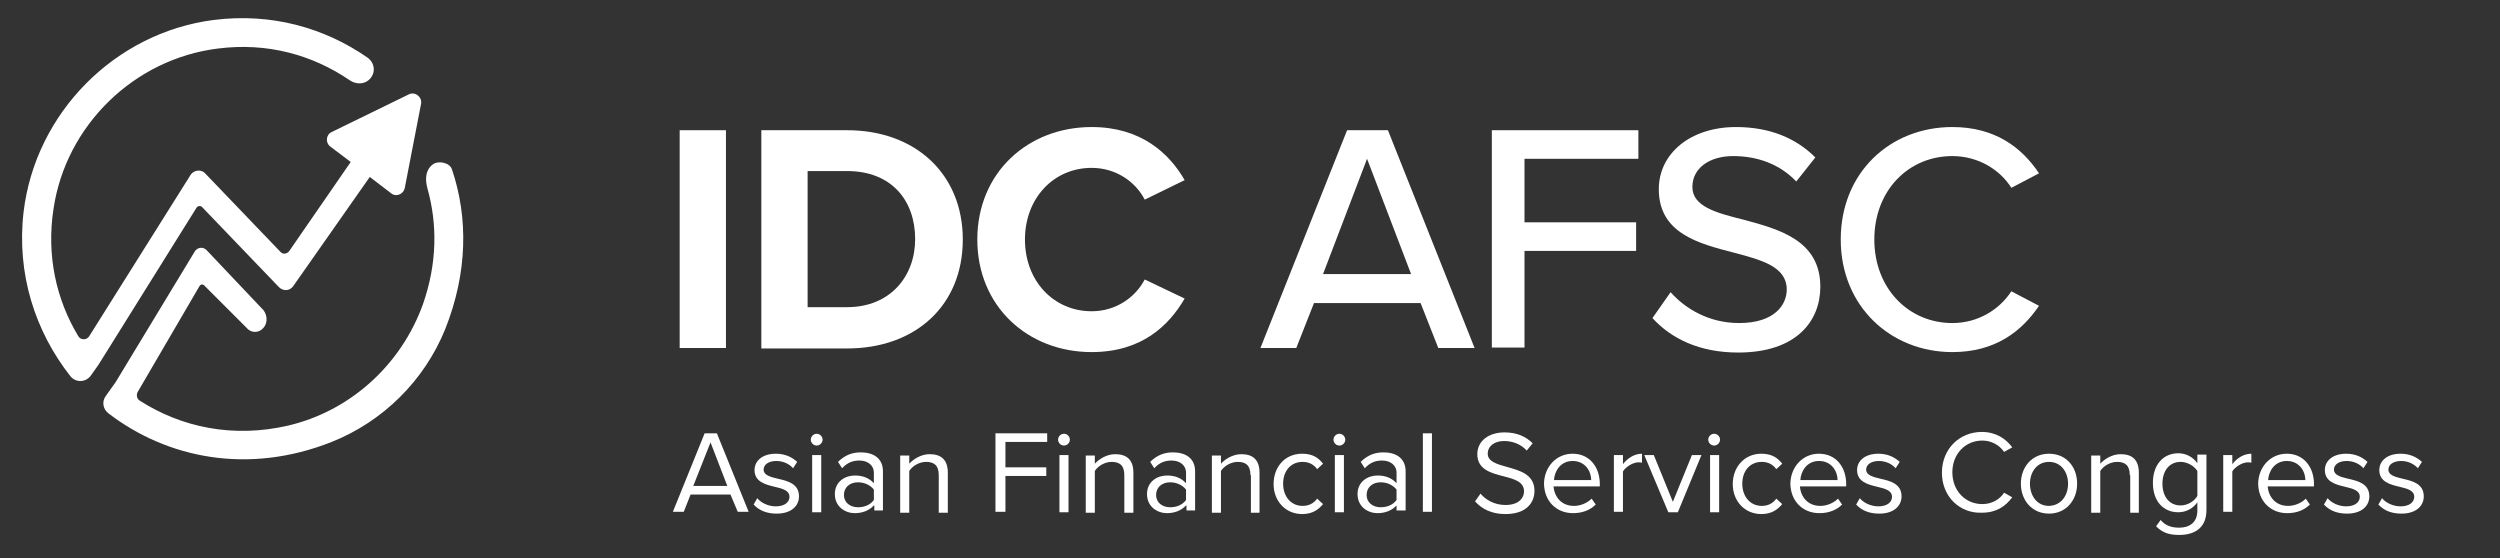 <?xml version="1.0" encoding="utf-8"?>
<!-- Generator: Adobe Illustrator 26.5.0, SVG Export Plug-In . SVG Version: 6.00 Build 0)  -->
<svg version="1.1" id="Layer_1" xmlns="http://www.w3.org/2000/svg" xmlns:xlink="http://www.w3.org/1999/xlink" x="0px" y="0px"
	 viewBox="0 0 551 123" style="enable-background:new 0 0 551 123;" xml:space="preserve">
<rect x="0" y="0" width="551" height="123" fill="#333333" stroke="none"/>
<style type="text/css">
	.st0{fill:#FFFFFF;}
	.st1{display:none;fill:#54A4E2;}
</style>
<g>
	<path class="st0" d="M149.8,28.7H160v48h-10.2V28.7z"/>
	<path class="st0" d="M167.8,28.7h18.9c15,0,25.5,9.6,25.5,24.1s-10.4,24-25.5,24h-18.9V28.7z M186.7,67.7c9.5,0,15-6.8,15-15
		c0-8.5-5.2-15-15-15H178v30H186.7z"/>
	<path class="st0" d="M215.4,52.8c0-14.8,11.2-24.8,25.2-24.8c10.9,0,17.1,5.8,20.5,11.7l-8.8,4.3c-2-3.9-6.3-7-11.7-7
		c-8.4,0-14.7,6.7-14.7,15.8s6.3,15.8,14.7,15.8c5.3,0,9.6-3,11.7-7l8.8,4.2c-3.5,6-9.5,11.8-20.5,11.8
		C226.5,77.6,215.4,67.5,215.4,52.8z"/>
</g>
<g>
	<g>
		<path class="st0" d="M161,109h-8.8l-1.5,3.8h-2.4l7-17.3h2.7l7,17.3h-2.4L161,109z M152.8,107.1h7.5l-3.7-9.6L152.8,107.1z"/>
		<path class="st0" d="M166.9,109.8c0.8,1,2.4,1.8,4.1,1.8c1.9,0,3-0.9,3-2.1c0-1.4-1.5-1.8-3.2-2.2c-2.1-0.5-4.5-1.1-4.5-3.7
			c0-2,1.7-3.6,4.7-3.6c2.1,0,3.6,0.8,4.7,1.8l-0.9,1.4c-0.8-0.9-2.1-1.6-3.7-1.6c-1.7,0-2.8,0.8-2.8,1.9c0,1.2,1.4,1.6,3.1,2
			c2.2,0.5,4.7,1.1,4.7,3.9c0,2.1-1.7,3.8-4.9,3.8c-2.1,0-3.8-0.6-5.1-2L166.9,109.8z"/>
		<path class="st0" d="M178.7,96.9c0-0.7,0.6-1.3,1.3-1.3s1.3,0.6,1.3,1.3s-0.6,1.3-1.3,1.3C179.3,98.2,178.7,97.6,178.7,96.9z
			 M179,100.3h2v12.6h-2V100.3z"/>
		<path class="st0" d="M192.6,111.4c-1,1.1-2.5,1.7-4.2,1.7c-2.1,0-4.4-1.4-4.4-4.2c0-2.8,2.3-4.1,4.4-4.1c1.7,0,3.1,0.5,4.2,1.7
			v-2.3c0-1.7-1.4-2.7-3.2-2.7c-1.5,0-2.7,0.5-3.8,1.7l-0.9-1.4c1.4-1.4,3-2.1,5-2.1c2.7,0,4.9,1.2,4.9,4.2v8.6h-1.9v-1.1H192.6z
			 M192.6,107.9c-0.8-1-2.1-1.6-3.5-1.6c-1.8,0-3.1,1.1-3.1,2.8c0,1.6,1.3,2.7,3.1,2.7c1.4,0,2.7-0.5,3.5-1.6V107.9z"/>
		<path class="st0" d="M206.9,104.7c0-2.2-1.1-2.9-2.8-2.9c-1.5,0-3,0.9-3.7,2v9.2h-2v-12.6h2v1.8c0.9-1,2.6-2.1,4.5-2.1
			c2.6,0,4,1.3,4,4.1v8.8h-2V104.7z"/>
		<path class="st0" d="M219.4,95.5h11.4v1.9h-9.2v5.6h9v1.9h-9v7.9h-2.2V95.5z"/>
		<path class="st0" d="M233.2,96.9c0-0.7,0.6-1.3,1.3-1.3s1.3,0.6,1.3,1.3s-0.6,1.3-1.3,1.3C233.8,98.2,233.2,97.6,233.2,96.9z
			 M233.5,100.3h2v12.6h-2V100.3z"/>
		<path class="st0" d="M247.8,104.7c0-2.2-1.1-2.9-2.8-2.9c-1.5,0-3,0.9-3.7,2v9.2h-2v-12.6h2v1.8c0.9-1,2.6-2.1,4.5-2.1
			c2.6,0,4,1.3,4,4.1v8.8h-2V104.7z"/>
		<path class="st0" d="M261.4,111.4c-1,1.1-2.5,1.7-4.2,1.7c-2.1,0-4.4-1.4-4.4-4.2c0-2.8,2.3-4.1,4.4-4.1c1.7,0,3.1,0.5,4.2,1.7
			v-2.3c0-1.7-1.4-2.7-3.2-2.7c-1.5,0-2.7,0.5-3.8,1.7l-0.9-1.4c1.4-1.4,3-2.1,5-2.1c2.7,0,4.9,1.2,4.9,4.2v8.6h-1.9v-1.1H261.4z
			 M261.4,107.9c-0.8-1-2.1-1.6-3.5-1.6c-1.8,0-3.1,1.1-3.1,2.8c0,1.6,1.3,2.7,3.1,2.7c1.4,0,2.7-0.5,3.5-1.6V107.9z"/>
		<path class="st0" d="M275.6,104.7c0-2.2-1.1-2.9-2.8-2.9c-1.5,0-3,0.9-3.7,2v9.2h-2v-12.6h2v1.8c0.9-1,2.6-2.1,4.5-2.1
			c2.6,0,4,1.3,4,4.1v8.8h-1.9v-8.3H275.6z"/>
		<path class="st0" d="M287,100c2.3,0,3.6,0.9,4.6,2.2l-1.3,1.2c-0.8-1.1-1.9-1.6-3.2-1.6c-2.7,0-4.3,2.1-4.3,4.8
			c0,2.8,1.7,4.9,4.3,4.9c1.3,0,2.4-0.5,3.2-1.6l1.3,1.2c-1,1.2-2.3,2.2-4.6,2.2c-3.7,0-6.3-2.9-6.3-6.6
			C280.7,102.9,283.2,100,287,100z"/>
		<path class="st0" d="M293.9,96.9c0-0.7,0.6-1.3,1.3-1.3c0.7,0,1.3,0.6,1.3,1.3s-0.6,1.3-1.3,1.3C294.5,98.2,293.9,97.6,293.9,96.9
			z M294.2,100.3h2v12.6h-2V100.3z"/>
		<path class="st0" d="M307.8,111.4c-1,1.1-2.5,1.7-4.2,1.7c-2.1,0-4.4-1.4-4.4-4.2c0-2.8,2.3-4.1,4.4-4.1c1.7,0,3.1,0.5,4.2,1.7
			v-2.3c0-1.7-1.4-2.7-3.2-2.7c-1.5,0-2.7,0.5-3.8,1.7l-0.9-1.4c1.4-1.4,3-2.1,5-2.1c2.7,0,4.9,1.2,4.9,4.2v8.6h-2V111.4z
			 M307.8,107.9c-0.8-1-2.1-1.6-3.5-1.6c-1.8,0-3.1,1.1-3.1,2.8c0,1.6,1.3,2.7,3.1,2.7c1.4,0,2.7-0.5,3.5-1.6V107.9z"/>
		<path class="st0" d="M313.6,95.5h2v17.3h-2V95.5z"/>
		<path class="st0" d="M326.3,108.8c1.1,1.3,3,2.5,5.5,2.5c3.1,0,4.1-1.7,4.1-3c0-2.1-2.1-2.7-4.4-3.3c-2.8-0.7-5.9-1.5-5.9-4.9
			c0-2.9,2.5-4.8,6-4.8c2.7,0,4.7,0.9,6.2,2.4l-1.3,1.6c-1.3-1.4-3.1-2.1-5-2.1c-2.1,0-3.6,1.1-3.6,2.8c0,1.7,2,2.3,4.2,2.9
			c2.8,0.8,6.1,1.6,6.1,5.3c0,2.5-1.7,5.1-6.4,5.1c-3,0-5.2-1.1-6.7-2.8L326.3,108.8z"/>
		<path class="st0" d="M346.6,100c3.8,0,6,3,6,6.7v0.5h-10.2c0.2,2.4,1.8,4.3,4.5,4.3c1.4,0,2.9-0.6,3.9-1.6l0.9,1.3
			c-1.2,1.2-2.9,1.9-5,1.9c-3.7,0-6.4-2.7-6.4-6.6C340.4,102.9,343,100,346.6,100z M342.5,105.8h8.2c0-1.9-1.3-4.2-4.1-4.2
			C343.9,101.6,342.6,103.9,342.5,105.8z"/>
		<path class="st0" d="M355.7,100.3h2v2c1-1.3,2.5-2.3,4.2-2.3v2c-0.2-0.1-0.5-0.1-0.8-0.1c-1.2,0-2.8,1-3.4,2v8.9h-2L355.7,100.3
			L355.7,100.3z"/>
		<path class="st0" d="M362.4,100.3h2.1l4.2,10.3l4.2-10.3h2.1l-5.2,12.6h-2.1L362.4,100.3z"/>
		<path class="st0" d="M376.5,96.9c0-0.7,0.6-1.3,1.3-1.3c0.7,0,1.3,0.6,1.3,1.3s-0.6,1.3-1.3,1.3C377.1,98.2,376.5,97.6,376.5,96.9
			z M376.9,100.3h2v12.6h-2V100.3z"/>
		<path class="st0" d="M388.2,100c2.3,0,3.6,0.9,4.6,2.2l-1.3,1.2c-0.8-1.1-1.9-1.6-3.2-1.6c-2.7,0-4.3,2.1-4.3,4.8
			c0,2.8,1.7,4.9,4.3,4.9c1.3,0,2.4-0.5,3.2-1.6l1.3,1.2c-1,1.2-2.3,2.2-4.6,2.2c-3.7,0-6.3-2.9-6.3-6.6
			C381.9,102.9,384.5,100,388.2,100z"/>
		<path class="st0" d="M400.9,100c3.8,0,6,3,6,6.7v0.5h-10.2c0.2,2.4,1.8,4.3,4.5,4.3c1.4,0,2.9-0.6,3.9-1.6l0.9,1.3
			c-1.2,1.2-2.9,1.9-5,1.9c-3.7,0-6.4-2.7-6.4-6.6C394.7,102.9,397.3,100,400.9,100z M396.8,105.8h8.2c0-1.9-1.3-4.2-4.1-4.2
			C398.2,101.6,396.9,103.9,396.8,105.8z"/>
		<path class="st0" d="M409.9,109.8c0.8,1,2.4,1.8,4.1,1.8c1.9,0,3-0.9,3-2.1c0-1.4-1.5-1.8-3.2-2.2c-2.1-0.5-4.5-1.1-4.5-3.7
			c0-2,1.7-3.6,4.7-3.6c2.1,0,3.6,0.8,4.7,1.8l-0.9,1.4c-0.8-0.9-2.1-1.6-3.7-1.6c-1.7,0-2.8,0.8-2.8,1.9c0,1.2,1.4,1.6,3.1,2
			c2.2,0.5,4.7,1.1,4.7,3.9c0,2.1-1.7,3.8-4.9,3.8c-2.1,0-3.8-0.6-5.1-2L409.9,109.8z"/>
		<path class="st0" d="M428,104.2c0-5.3,3.9-9,8.8-9c3.1,0,5.3,1.5,6.7,3.4l-1.8,1c-1-1.5-2.8-2.5-4.8-2.5c-3.7,0-6.6,2.9-6.6,7
			s2.9,7,6.6,7c2.1,0,3.8-1,4.8-2.5l1.8,1c-1.5,2-3.5,3.4-6.7,3.4C432,113.2,428,109.5,428,104.2z"/>
		<path class="st0" d="M445.4,106.6c0-3.6,2.4-6.6,6.2-6.6s6.2,2.9,6.2,6.6c0,3.6-2.4,6.6-6.2,6.6S445.4,110.2,445.4,106.6z
			 M455.8,106.6c0-2.5-1.5-4.8-4.2-4.8s-4.2,2.3-4.2,4.8c0,2.6,1.5,4.9,4.2,4.9C454.3,111.4,455.8,109.2,455.8,106.6z"/>
		<path class="st0" d="M469.4,104.7c0-2.2-1.1-2.9-2.8-2.9c-1.5,0-3,0.9-3.7,2v9.2h-2v-12.6h2v1.8c0.9-1,2.6-2.1,4.5-2.1
			c2.6,0,4,1.3,4,4.1v8.8h-1.9v-8.3H469.4z"/>
		<path class="st0" d="M476.2,114.6c1,1.2,2.3,1.7,4.1,1.7c2.1,0,4-1,4-3.8v-1.8c-0.9,1.3-2.4,2.2-4.2,2.2c-3.3,0-5.6-2.4-5.6-6.5
			c0-4,2.3-6.5,5.6-6.5c1.7,0,3.2,0.8,4.2,2.2v-1.9h2v12.2c0,4.2-2.9,5.5-6,5.5c-2.1,0-3.6-0.4-5.1-1.9L476.2,114.6z M484.3,103.8
			c-0.7-1.1-2.2-2-3.7-2c-2.5,0-4,2-4,4.8s1.5,4.8,4,4.8c1.6,0,3.1-1,3.7-2.1V103.8z"/>
		<path class="st0" d="M490,100.3h2v2c1-1.3,2.5-2.3,4.2-2.3v2c-0.2-0.1-0.5-0.1-0.8-0.1c-1.2,0-2.8,1-3.4,2v8.9h-2L490,100.3
			L490,100.3z"/>
		<path class="st0" d="M504,100c3.8,0,6,3,6,6.7v0.5h-10.2c0.2,2.4,1.8,4.3,4.5,4.3c1.4,0,2.9-0.6,3.9-1.6l0.9,1.3
			c-1.2,1.2-2.9,1.9-5,1.9c-3.7,0-6.4-2.7-6.4-6.6C497.8,102.9,500.4,100,504,100z M499.9,105.8h8.2c0-1.9-1.3-4.2-4.1-4.2
			C501.3,101.6,500,103.9,499.9,105.8z"/>
		<path class="st0" d="M513,109.8c0.8,1,2.4,1.8,4.1,1.8c1.9,0,3-0.9,3-2.1c0-1.4-1.5-1.8-3.2-2.2c-2.1-0.5-4.5-1.1-4.5-3.7
			c0-2,1.7-3.6,4.7-3.6c2.1,0,3.6,0.8,4.7,1.8l-0.9,1.4c-0.8-0.9-2.1-1.6-3.7-1.6c-1.7,0-2.8,0.8-2.8,1.9c0,1.2,1.4,1.6,3.1,2
			c2.2,0.5,4.7,1.1,4.7,3.9c0,2.1-1.7,3.8-4.9,3.8c-2.1,0-3.8-0.6-5.1-2L513,109.8z"/>
		<path class="st0" d="M525,109.8c0.8,1,2.4,1.8,4.1,1.8c1.9,0,3-0.9,3-2.1c0-1.4-1.5-1.8-3.2-2.2c-2.1-0.5-4.5-1.1-4.5-3.7
			c0-2,1.7-3.6,4.7-3.6c2.1,0,3.6,0.8,4.7,1.8l-0.9,1.4c-0.8-0.9-2.1-1.6-3.7-1.6c-1.7,0-2.8,0.8-2.8,1.9c0,1.2,1.4,1.6,3.1,2
			c2.2,0.5,4.7,1.1,4.7,3.9c0,2.1-1.7,3.8-4.9,3.8c-2.1,0-3.8-0.6-5.1-2L525,109.8z"/>
	</g>
	<path class="st0" d="M313.1,66.8h-23.5l-3.9,9.9h-7.9l19.1-48h9l19.1,48h-8L313.1,66.8z M291.6,60.4H311L301.3,35L291.6,60.4z"/>
	<path class="st0" d="M328.8,28.7h32.3V35H336v14h24.6v6.3H336v21.3h-7.2V28.7z"/>
	<path class="st0" d="M368.2,64.4c3.2,3.6,8.4,6.8,15.1,6.8c7.8,0,10.5-4,10.5-7.4c0-5-5.5-6.5-11.6-8.1c-7.7-2-16.6-4.2-16.6-14
		c0-7.9,7-13.7,17-13.7c7.4,0,13.2,2.4,17.5,6.7l-4.2,5.3c-3.7-3.9-8.7-5.6-13.9-5.6c-5.3,0-9,2.7-9,6.8c0,4.3,5.2,5.7,11.2,7.2
		c7.8,2.1,17,4.5,17,14.8c0,7.5-5.2,14.5-18.1,14.5c-8.6,0-14.8-3.1-18.9-7.6L368.2,64.4z"/>
	<path class="st0" d="M405.7,52.8c0-14.8,10.9-24.8,24.6-24.8c9.4,0,15.3,4.5,19.1,10.2l-6.1,3.2c-2.5-4-7.3-7-13-7
		c-9.7,0-17.2,7.6-17.2,18.4c0,10.7,7.5,18.4,17.2,18.4c5.7,0,10.4-3,13-7l6.1,3.2c-3.8,5.6-9.6,10.2-19.1,10.2
		C416.7,77.6,405.7,67.5,405.7,52.8z"/>
</g>
<path class="st1" d="M55.6,4.5c-0.2,0-0.4,0-0.6,0C28.8,4.5,7.3,25.7,7,52c-0.1,8.5,2,16.8,6.2,24.2c0.9,1.6,3,1.9,4.5,1
	c0.8-0.5,1.7-1,2.5-1.5c1.2-0.7,2.4-1.5,3.6-2.2c0.9-0.5,1.7-1,2.6-1.5c0.1,0,0.2-0.1,0.2-0.1L55,88.2l30.9-17.8V34.7L55,16.9
	L24.1,34.7v32.6l-6.6,4c-3-5.9-4.5-12.5-4.4-19.2C13.4,29,32.4,10.4,55.5,10.7C78.7,10.9,97.2,29.9,97,53c-0.3,23-19,41.4-41.9,41.4
	c-0.2,0-0.3,0-0.5,0C43.4,94.3,33,89.8,25.2,81.8c-1.2-1.2-3.1-1.2-4.3,0s-1.2,3.1,0,4.3c9,9.1,20.9,14.2,33.7,14.4
	c0.2,0,0.4,0,0.6,0c26.2,0,47.7-21.2,48.1-47.5C103.4,26.6,82.1,4.8,55.6,4.5z M29.2,40.7l9.1,5.2v16.3l14.2,8.2v10.5L29.2,67.4
	V40.7z M57.6,54l9.1-5.2v10.4l-9.1,5.2V54z M55,49.6l-9.1-5.2l9.1-5.3l9.1,5.3L55,49.6z M52.5,54v10.5l-9.1-5.2V48.8L52.5,54z
	 M57.6,80.8V70.4l14.2-8.2V45.9l9.1-5.2v26.7L57.6,80.8z M78.4,36.2l-9.1,5.2L55,33.2l-14.3,8.2l-9.1-5.2L55,22.8L78.4,36.2z"/>
<g>
	<path class="st0" d="M43.3,45.8c0.3-0.5,1-0.5,1.3-0.1l16.8,17.5c0.9,1,2.4,1,3.2-0.1L81.5,39l4.7,3.6c1.1,0.9,2.7,0.2,3-1.1
		l3.6-18.6c0.3-1.5-1.3-2.8-2.7-2.1l-17,8.3c-1.3,0.6-1.4,2.4-0.3,3.2l4.5,3.4L63.7,55.4c-0.5,0.6-1.4,0.7-1.9,0.1L45.3,38.3
		c-0.8-1-2.4-0.9-3.2,0.1L19.6,74.2C19,75,17.7,75,17.2,74c-4.8-8-7-17.7-5.4-28C14.5,27.7,29.5,13,48,10.7
		c10.9-1.4,20.9,1.4,29.1,7c1.3,0.9,3,0.9,4.1,0c1.7-1.4,1.5-3.8-0.2-5c-9.5-6.6-21.2-9.9-33.9-8.3C25.3,7.2,7.8,24.9,5.2,46.7
		C3.6,60.4,7.8,73.1,15.5,82.9c1.2,1.5,3.4,1.4,4.5-0.1l1.7-2.4l0,0L43.3,45.8z"/>
	<path class="st0" d="M99.6,37.3c-0.5-1.5-3.1-2-4.3-1c-1.6,1.3-1.6,3.3-1.1,5.2c2.2,7.8,2.2,16.5-1,25.6
		c-4.8,13.3-16,23.5-29.7,26.7c-12.1,2.8-23.5,0.4-32.7-5.5c-0.7-0.4-0.8-1.4-0.4-2L44,63c0.3-0.4,0.8-0.4,1.1,0l9.3,9.3
		c1,1.2,2.8,1.1,3.7-0.1l0.1-0.1c0.8-1.1,0.7-2.6-0.1-3.7L45.6,55.2c-0.7-0.8-1.9-0.8-2.6,0.1L25.5,84.2l0,0l-2.2,3.1
		c-0.9,1.2-0.6,2.9,0.6,3.8c12.9,9.9,30.8,13.6,49.2,6.3c11.3-4.5,20.4-13.5,25-24.8C103.1,60.1,103.2,47.9,99.6,37.3z"/>
</g>
</svg>
